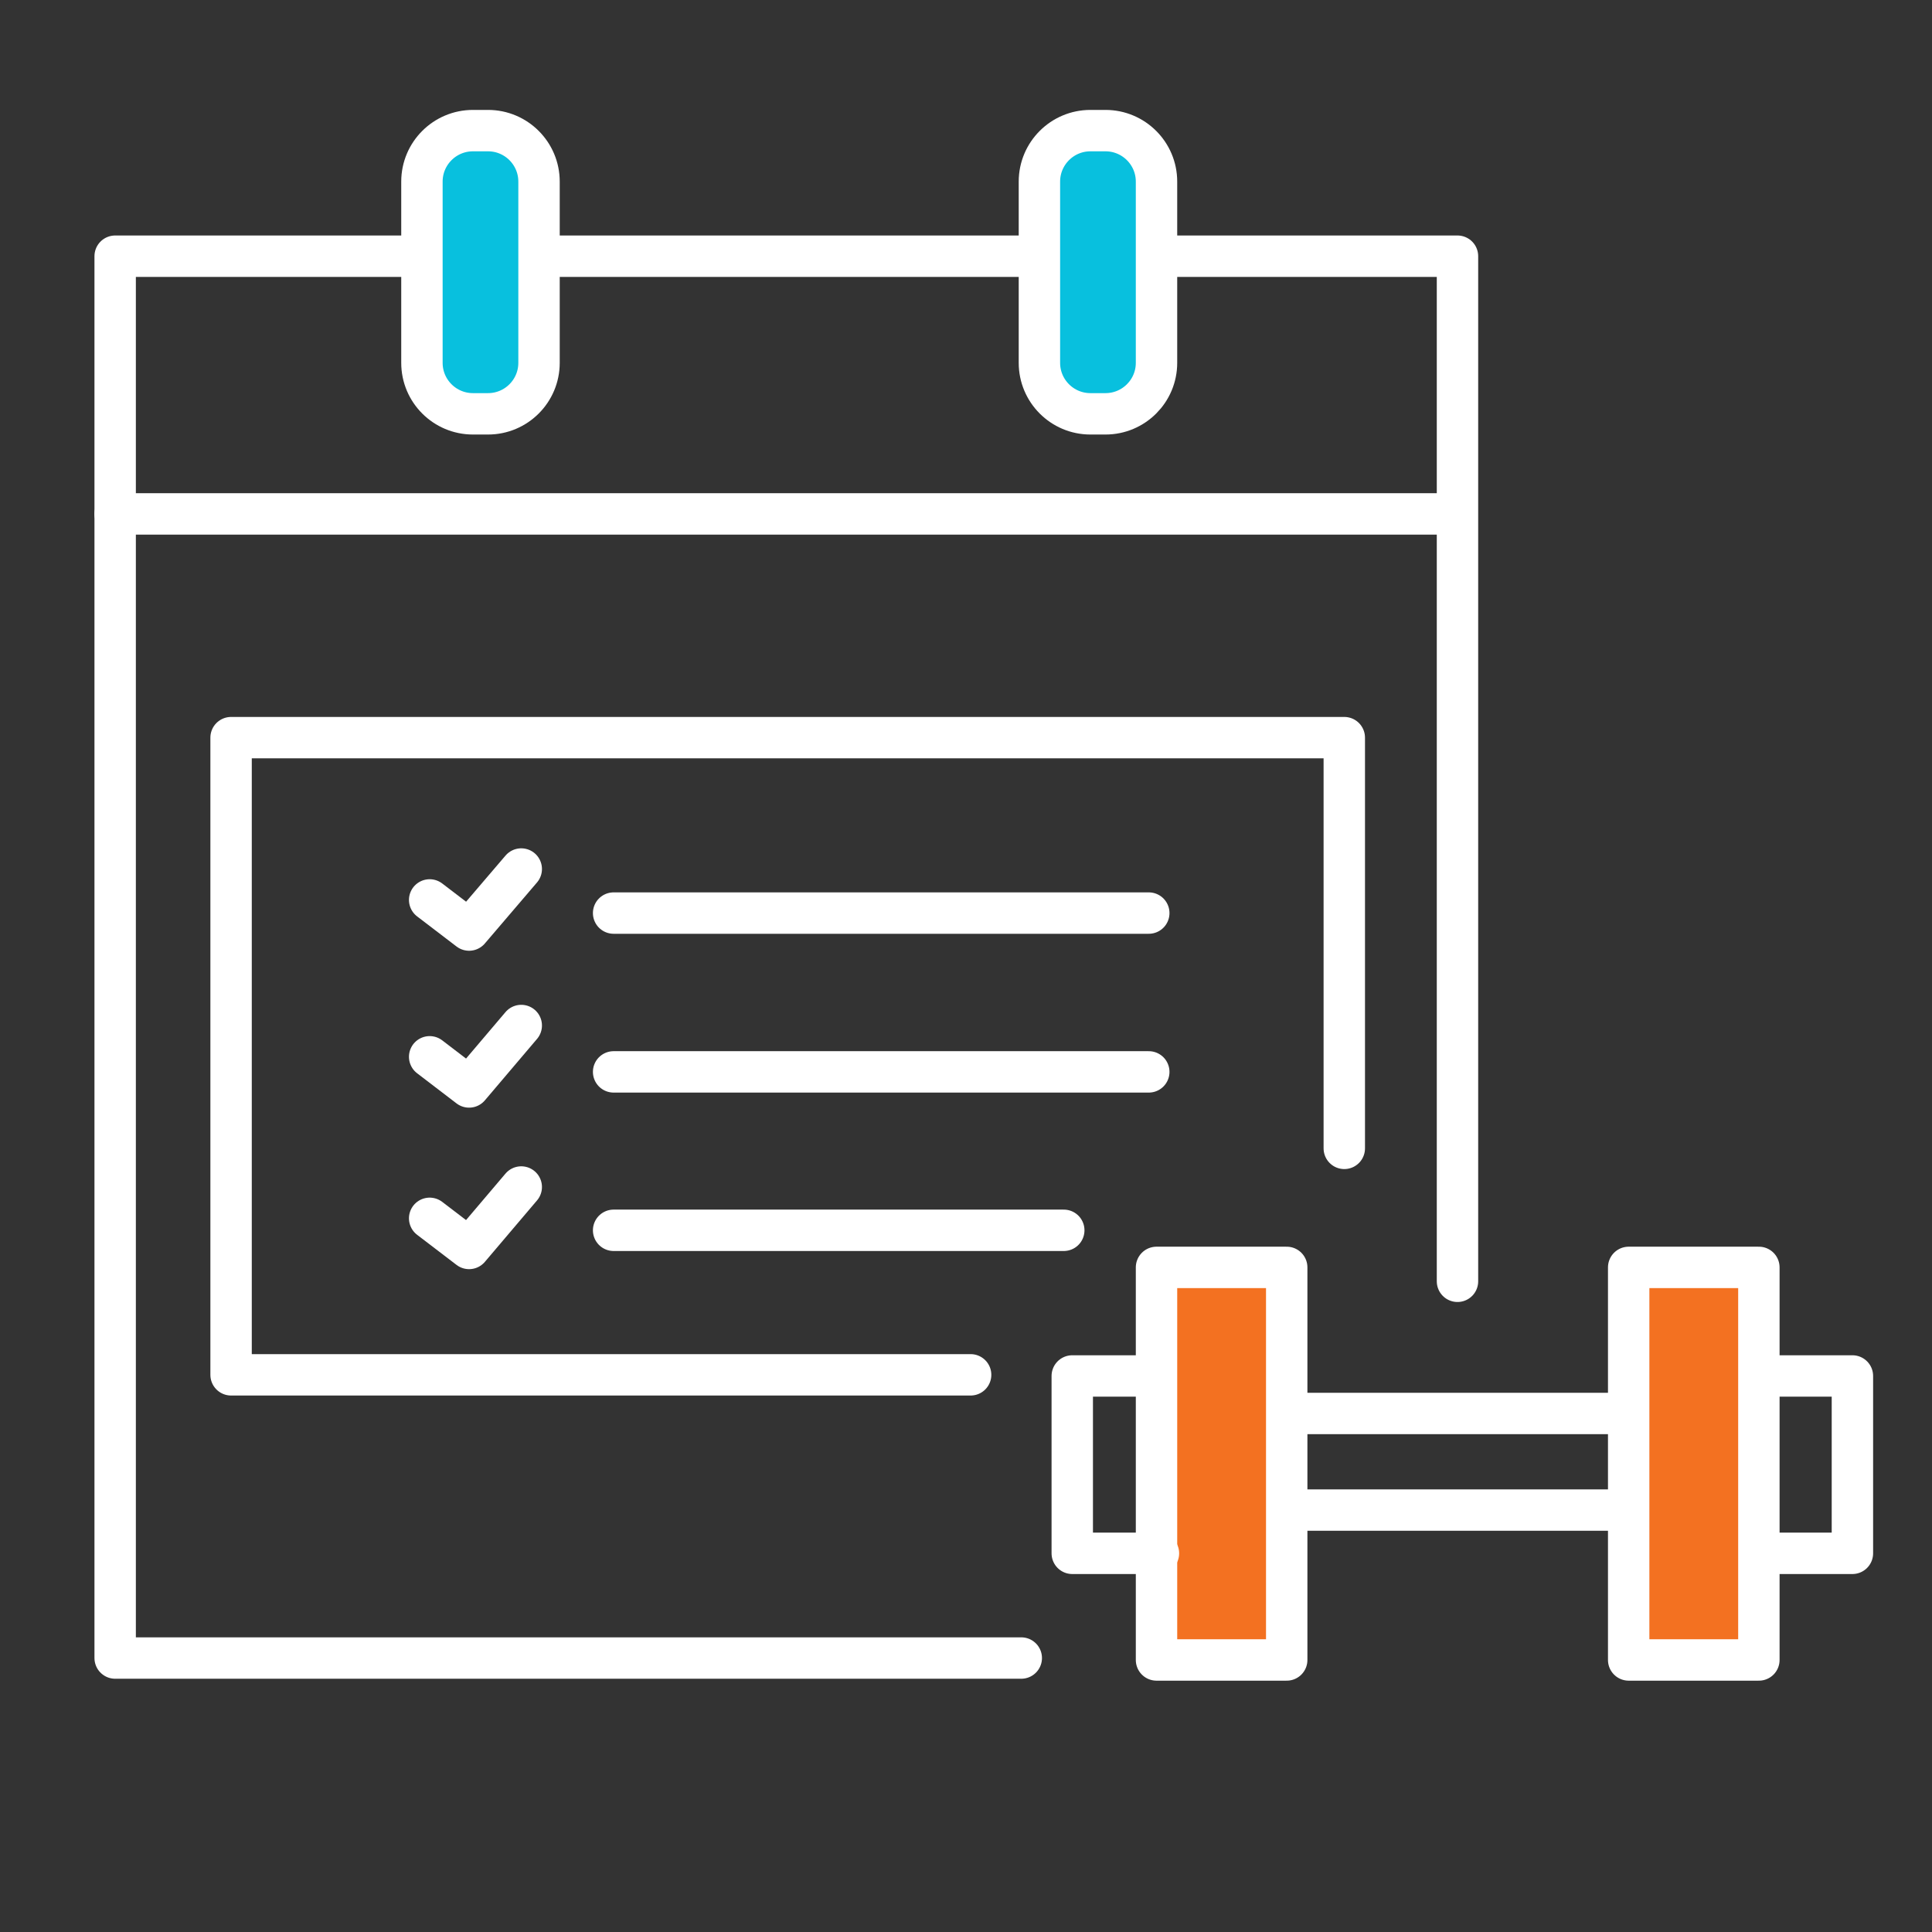 <svg width="56" height="56" viewBox="0 0 56 56" fill="none" xmlns="http://www.w3.org/2000/svg">
<rect x="0" y="0" width="56" height="56" fill="#333333" stroke="none"/>
<path d="M33.79 7.426H42.246V37.139" stroke="white" stroke-width="1.2" stroke-linecap="round" stroke-linejoin="round"/>
<path d="M15.826 7.426H29.893" stroke="white" stroke-width="1.2" stroke-linecap="round" stroke-linejoin="round"/>
<path d="M29.602 48.059H3.338V7.426H12.085" stroke="white" stroke-width="1.2" stroke-linecap="round" stroke-linejoin="round"/>
<path d="M28.134 39.85H6.698V21.381H38.965V33.286" stroke="white" stroke-width="1.2" stroke-linecap="round" stroke-linejoin="round"/>
<path d="M3.338 14.896H42.168" stroke="white" stroke-width="1.2" stroke-linecap="round" stroke-linejoin="round"/>
<path d="M17.786 26.466H33.298" stroke="white" stroke-width="1.2" stroke-linecap="round" stroke-linejoin="round"/>
<path d="M17.786 31.069H33.298" stroke="white" stroke-width="1.2" stroke-linecap="round" stroke-linejoin="round"/>
<path d="M17.786 35.661H30.834" stroke="white" stroke-width="1.2" stroke-linecap="round" stroke-linejoin="round"/>
<path d="M12.454 26.085L13.597 26.958L15.109 25.189" stroke="white" stroke-width="1.2" stroke-linecap="round" stroke-linejoin="round"/>
<path d="M12.454 30.632L13.597 31.506L15.109 29.725" stroke="white" stroke-width="1.2" stroke-linecap="round" stroke-linejoin="round"/>
<path d="M12.454 35.314L13.597 36.187L15.109 34.406" stroke="white" stroke-width="1.2" stroke-linecap="round" stroke-linejoin="round"/>
<path d="M14.146 3.786H13.709C12.892 3.786 12.23 4.448 12.23 5.264V10.517C12.23 11.333 12.892 11.995 13.709 11.995H14.146C14.962 11.995 15.624 11.333 15.624 10.517V5.264C15.624 4.448 14.962 3.786 14.146 3.786Z" fill="#08C0DE" stroke="white" stroke-width="1.2" stroke-linecap="round" stroke-linejoin="round"/>
<path d="M32.043 3.786H31.606C30.79 3.786 30.128 4.448 30.128 5.264V10.517C30.128 11.333 30.79 11.995 31.606 11.995H32.043C32.86 11.995 33.522 11.333 33.522 10.517V5.264C33.522 4.448 32.86 3.786 32.043 3.786Z" fill="#08C0DE" stroke="white" stroke-width="1.2" stroke-linecap="round" stroke-linejoin="round"/>
<path d="M50.982 36.736H47.208V48.115H50.982V36.736Z" fill="#F37121" stroke="white" stroke-width="1.2" stroke-linecap="round" stroke-linejoin="round"/>
<path d="M37.296 36.736H33.522V48.115H37.296V36.736Z" fill="#F37121" stroke="white" stroke-width="1.2" stroke-linecap="round" stroke-linejoin="round"/>
<path d="M33.41 39.883H31.08V45.024H33.578" stroke="white" stroke-width="1.2" stroke-linecap="round" stroke-linejoin="round"/>
<path d="M51.363 39.883H53.693V45.024H51.195" stroke="white" stroke-width="1.2" stroke-linecap="round" stroke-linejoin="round"/>
<path d="M37.318 40.97H47.006" stroke="white" stroke-width="1.2" stroke-linecap="round" stroke-linejoin="round"/>
<path d="M37.464 43.77H47.174" stroke="white" stroke-width="1.2" stroke-linecap="round" stroke-linejoin="round"/>
</svg>
